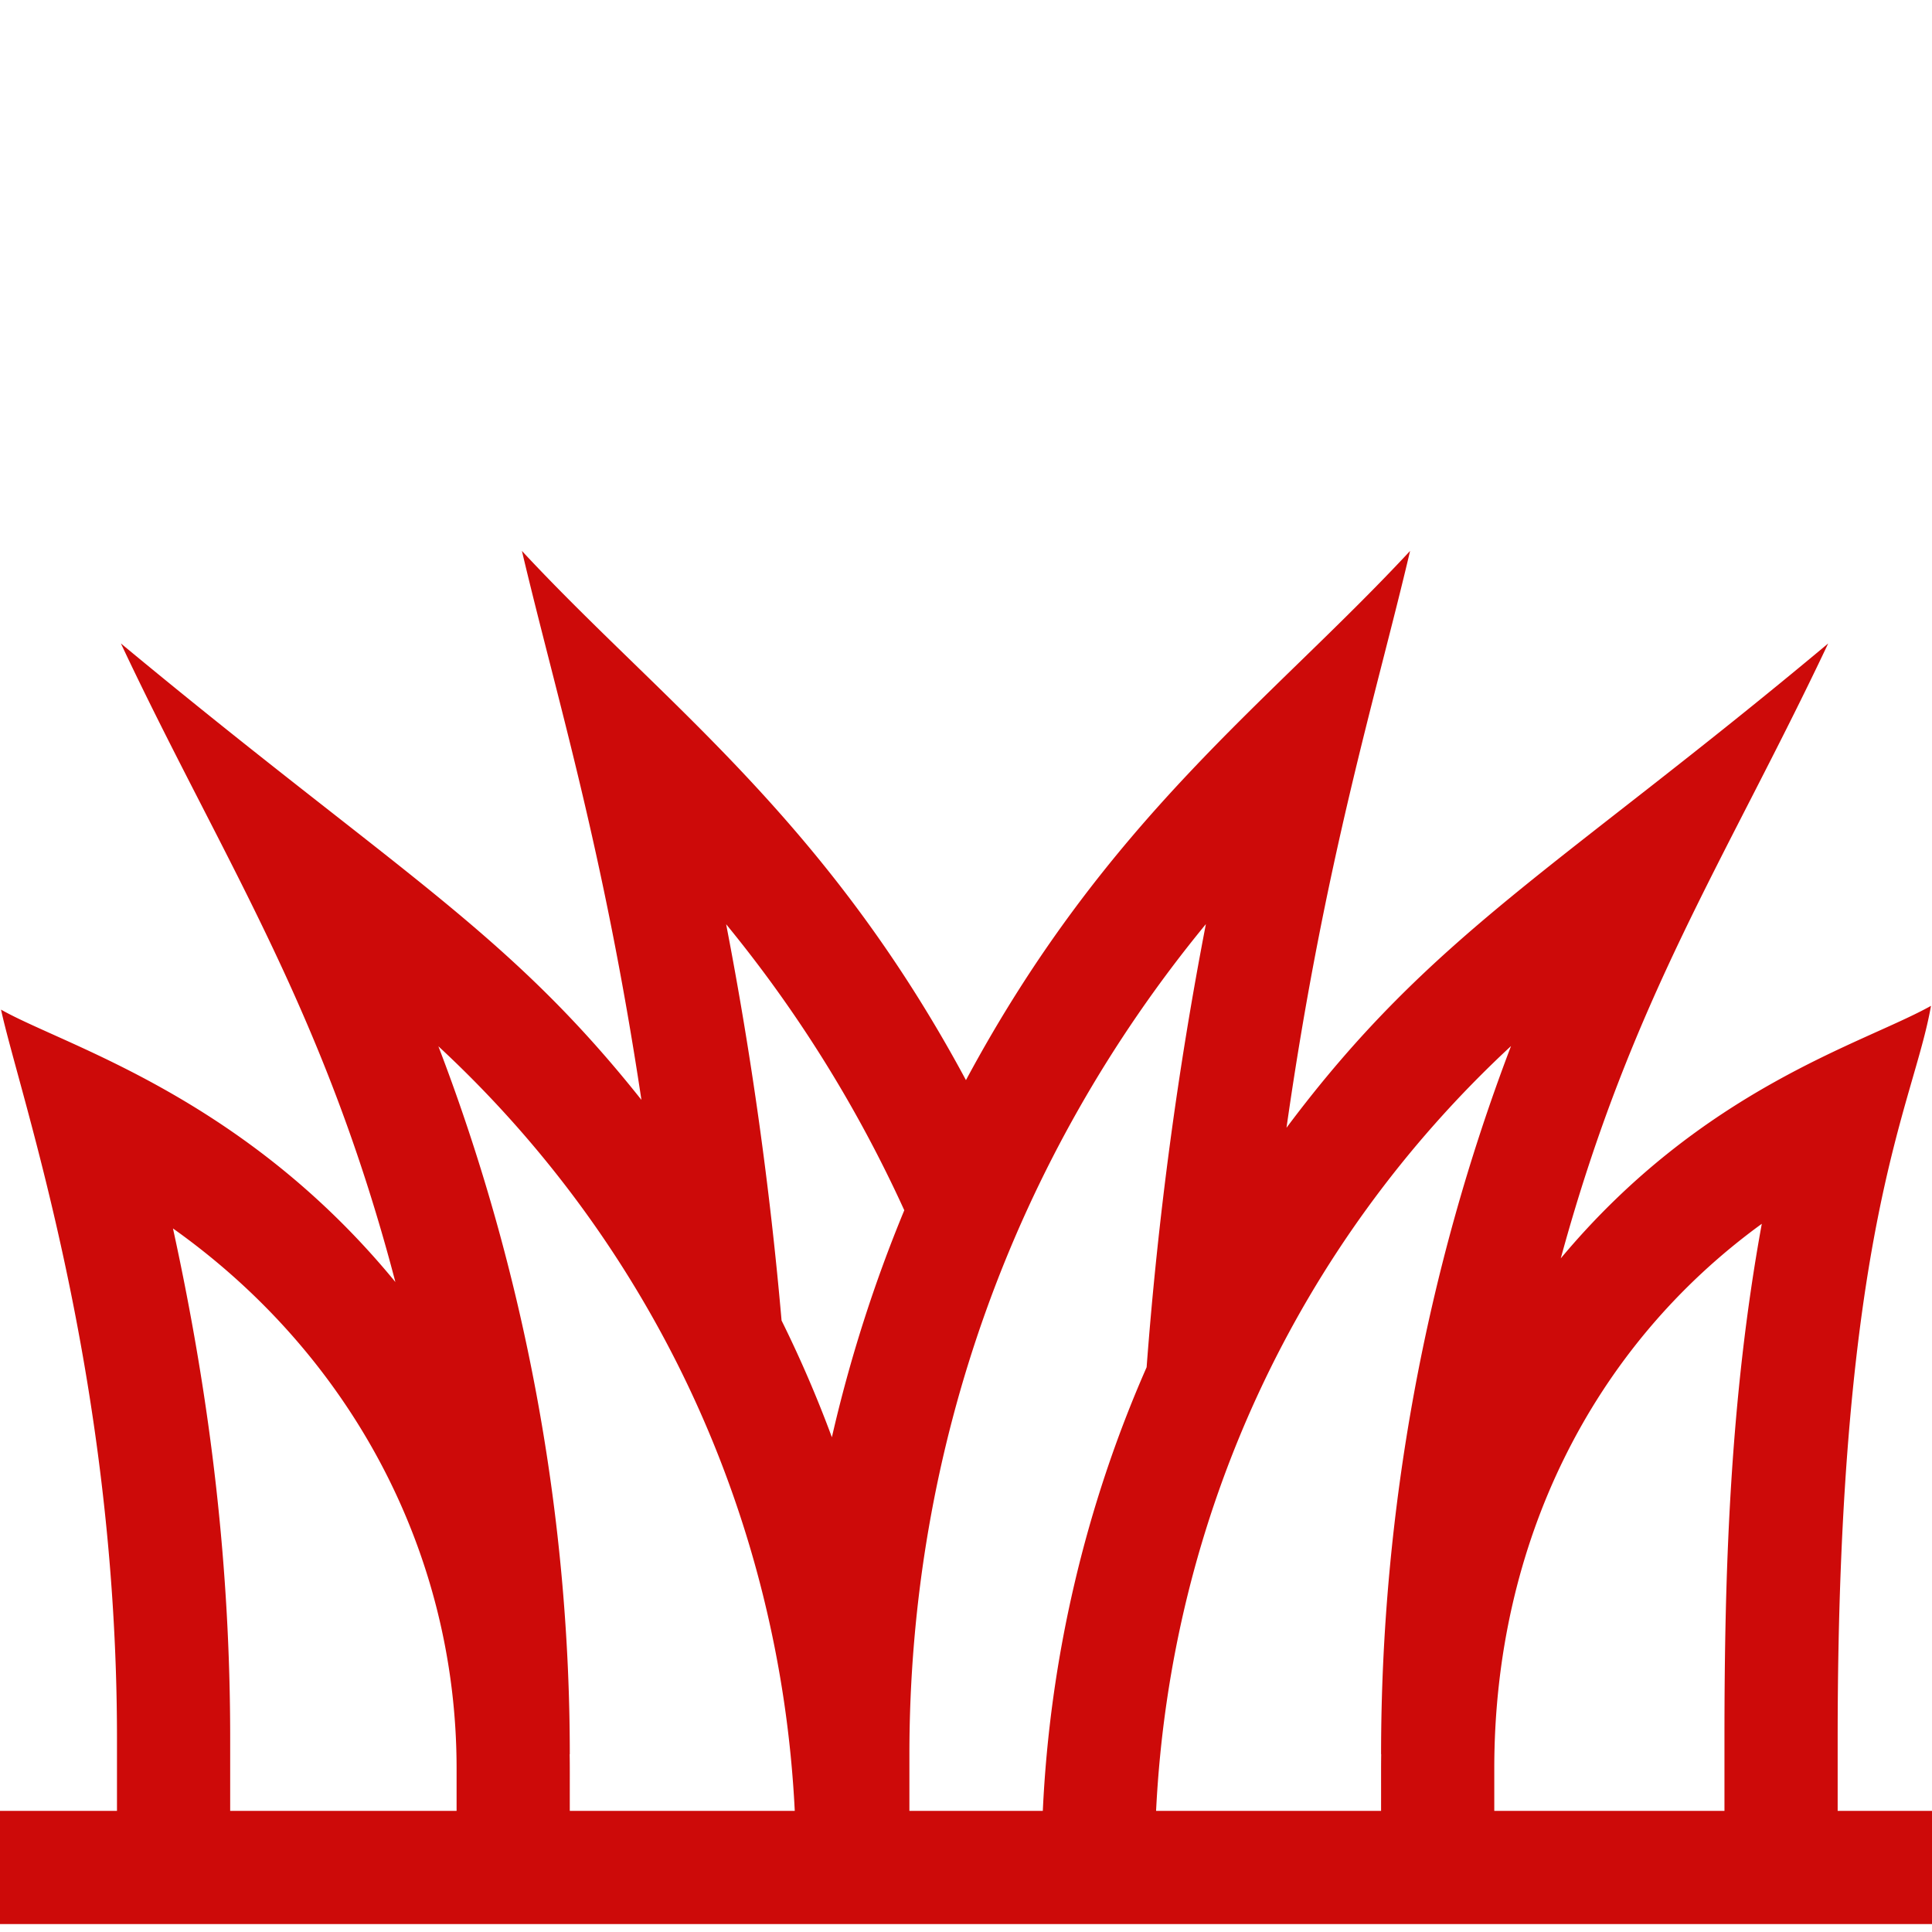 <svg xmlns="http://www.w3.org/2000/svg" version="1.1" xmlns:xlink="http://www.w3.org/1999/xlink" width="512" height="512" x="0" y="0" viewBox="0 0 512 511" style="enable-background:new 0 0 512 512" xml:space="preserve"><g transform="matrix(1,0,0,1,0,145)"><path d="M487 315.145c0-135.497 20.094-167.477 24.73-194.086-17.808 9.996-60.3 21.66-98.109 66.921 18.828-68.988 43.684-105.457 70.867-162.957-71.203 59.54-105.035 76.782-143.554 128.348C351.074 82.305 364.789 38.434 373.687.5c-37.386 40.21-80.378 70.742-117.699 140.246C218.558 71.07 175.5 40.504 138.313.5c9.14 38.719 21.66 78.906 31.671 145.477C134.06 100.754 104.812 85.375 32.04 25.023c26.77 56.903 53.613 96.23 72.742 169.23C64.45 145.067 17.227 131.68.27 122.06 5.242 144.839 31 218.422 31 315.145v19.253H0v30h512v-30h-25zM466.895 178.82C458.367 225.5 457 271.61 457 315.145v19.253h-61V323.16c0-59.789 25.984-111.719 70.895-144.34zm-66.457-47.11C377.813 191.087 366 255.083 366 319.399h.031c-.05 3.075-.023 4.282-.031 15h-59.625c3.828-77.902 37.406-150.12 94.063-202.687zm-96.57 85.118c-16.247 36.922-25.641 77.117-27.513 117.57H241v-15c0-81.18 27.676-158.105 78.574-220.003a1022.328 1022.328 0 0 0-15.707 117.433zm-111.43-117.39c18.93 23.085 34.738 48.46 47.207 75.796a377.856 377.856 0 0 0-19.188 60.153 320.334 320.334 0 0 0-13.332-30.934 1023.448 1023.448 0 0 0-14.688-105.016zm-76.262 32.335c56.879 52.735 90.59 124.926 94.445 202.625H151c-.008-10.718.023-11.894-.035-15H151c0-63.914-11.95-127.898-34.824-187.625zM45.84 180.051C92.883 213.44 121 265.848 121 323.16v11.237H61v-19.253c0-44.34-4.86-87.98-15.16-135.094zm0 0" fill="#cd0a09" opacity="1" data-original="#000000"></path></g></svg>